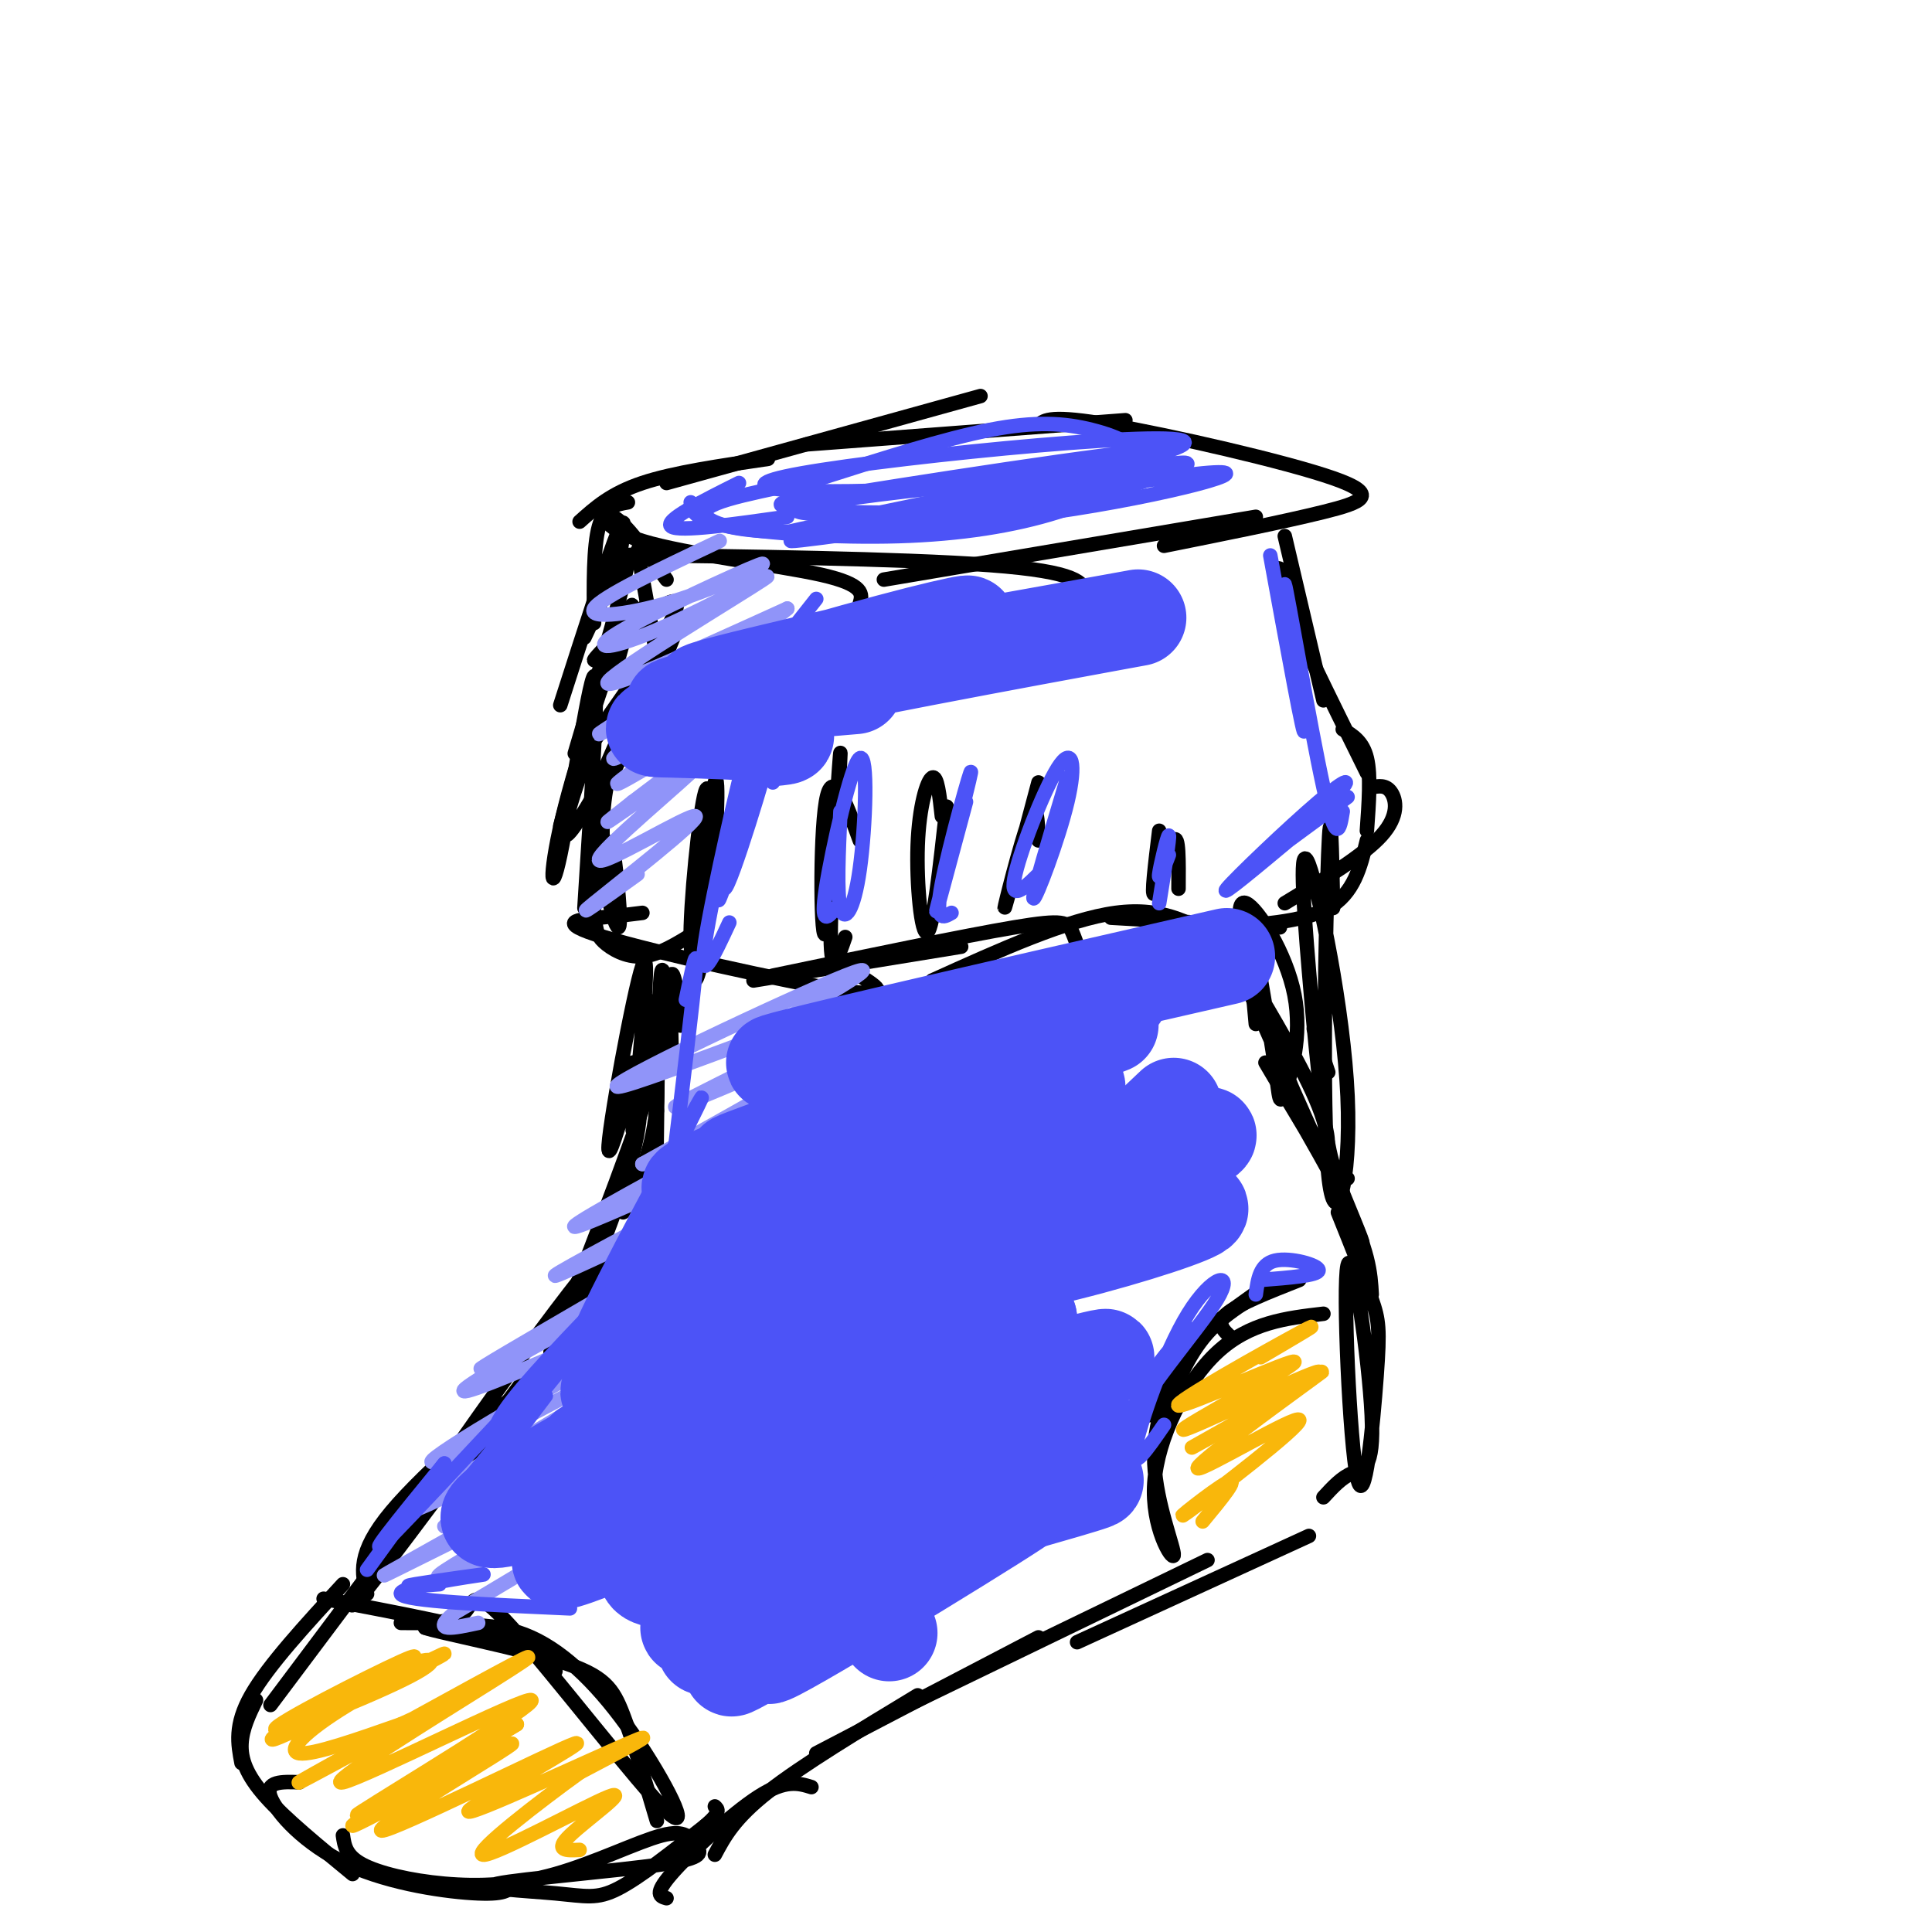 <svg viewBox='0 0 400 400' version='1.1' xmlns='http://www.w3.org/2000/svg' xmlns:xlink='http://www.w3.org/1999/xlink'><g fill='none' stroke='#000000' stroke-width='3' stroke-linecap='round' stroke-linejoin='round'><path d='M134,140c1.333,-3.333 2.667,-6.667 1,-3c-1.667,3.667 -6.333,14.333 -11,25'/><path d='M137,137c1.833,-3.917 3.667,-7.833 2,-4c-1.667,3.833 -6.833,15.417 -12,27'/><path d='M132,143c-3.250,9.250 -6.500,18.500 -8,26c-1.500,7.500 -1.250,13.250 -1,19'/><path d='M127,180c-0.278,-4.020 -0.556,-8.041 0,-4c0.556,4.041 1.946,16.142 1,16c-0.946,-0.142 -4.227,-12.528 -3,-25c1.227,-12.472 6.963,-25.029 7,-24c0.037,1.029 -5.625,15.646 -8,26c-2.375,10.354 -1.461,16.445 -1,20c0.461,3.555 0.470,4.572 2,6c1.530,1.428 4.580,3.265 8,3c3.420,-0.265 7.210,-2.633 11,-5'/><path d='M133,189c-2.482,0.315 -4.964,0.631 -9,1c-4.036,0.369 -9.625,0.792 1,4c10.625,3.208 37.464,9.202 49,11c11.536,1.798 7.768,-0.601 4,-3'/><path d='M156,203c0.000,0.000 43.000,-7.000 43,-7'/><path d='M160,202c19.844,-4.133 39.689,-8.267 50,-10c10.311,-1.733 11.089,-1.067 12,1c0.911,2.067 1.956,5.533 3,9'/><path d='M193,203c14.000,-6.333 28.000,-12.667 38,-14c10.000,-1.333 16.000,2.333 22,6'/><path d='M230,190c0.000,0.000 35.000,2.000 35,2'/><path d='M251,192c9.333,-0.500 18.667,-1.000 24,-4c5.333,-3.000 6.667,-8.500 8,-14'/><path d='M266,187c8.133,-4.933 16.267,-9.867 20,-14c3.733,-4.133 3.067,-7.467 2,-9c-1.067,-1.533 -2.533,-1.267 -4,-1'/><path d='M283,172c0.417,-5.750 0.833,-11.500 0,-15c-0.833,-3.500 -2.917,-4.750 -5,-6'/><path d='M283,160c-7.750,-15.667 -15.500,-31.333 -18,-38c-2.500,-6.667 0.250,-4.333 3,-2'/><path d='M274,145c0.000,0.000 -8.000,-34.000 -8,-34'/><path d='M136,136c0.000,0.000 -4.000,-22.000 -4,-22'/><path d='M138,120c-4.274,-5.887 -8.548,-11.774 -11,-13c-2.452,-1.226 -3.083,2.208 6,5c9.083,2.792 27.881,4.940 37,7c9.119,2.060 8.560,4.030 8,6'/><path d='M142,115c-9.222,-0.089 -18.444,-0.178 -5,0c13.444,0.178 49.556,0.622 68,2c18.444,1.378 19.222,3.689 20,6'/><path d='M183,120c0.000,0.000 77.000,-13.000 77,-13'/><path d='M241,113c12.440,-2.494 24.881,-4.988 33,-7c8.119,-2.012 11.917,-3.542 2,-7c-9.917,-3.458 -33.548,-8.845 -46,-11c-12.452,-2.155 -13.726,-1.077 -15,0'/><path d='M233,87c0.000,0.000 -66.000,5.000 -66,5'/><path d='M203,82c0.000,0.000 -65.000,18.000 -65,18'/><path d='M159,95c-9.750,1.417 -19.500,2.833 -26,5c-6.500,2.167 -9.750,5.083 -13,8'/><path d='M130,104c-2.417,0.417 -4.833,0.833 -6,5c-1.167,4.167 -1.083,12.083 -1,20'/><path d='M128,117c1.000,-5.917 2.000,-11.833 0,-7c-2.000,4.833 -7.000,20.417 -12,36'/><path d='M121,132c4.667,-10.000 9.333,-20.000 9,-16c-0.333,4.000 -5.667,22.000 -11,40'/><path d='M122,146c3.000,-10.083 6.000,-20.167 5,-16c-1.000,4.167 -6.000,22.583 -11,41'/><path d='M127,140c2.651,-9.349 5.301,-18.699 3,-13c-2.301,5.699 -9.555,26.445 -13,40c-3.445,13.555 -3.081,19.919 -1,10c2.081,-9.919 5.880,-36.120 7,-37c1.120,-0.880 -0.440,23.560 -2,48'/><path d='M148,184c-0.402,-11.964 -0.803,-23.928 -2,-20c-1.197,3.928 -3.188,23.749 -3,31c0.188,7.251 2.556,1.933 4,-9c1.444,-10.933 1.966,-27.482 1,-24c-0.966,3.482 -3.419,26.995 -4,36c-0.581,9.005 0.709,3.503 2,-2'/><path d='M178,174c-2.847,-7.844 -5.694,-15.687 -7,-8c-1.306,7.687 -1.072,30.906 0,27c1.072,-3.906 2.981,-34.936 3,-37c0.019,-2.064 -1.852,24.839 -2,36c-0.148,11.161 1.426,6.581 3,2'/><path d='M195,169c-0.470,-4.274 -0.940,-8.548 -2,-8c-1.060,0.548 -2.708,5.917 -3,14c-0.292,8.083 0.774,18.881 2,18c1.226,-0.881 2.613,-13.440 4,-26'/><path d='M215,162c-3.467,13.067 -6.933,26.133 -7,26c-0.067,-0.133 3.267,-13.467 5,-18c1.733,-4.533 1.867,-0.267 2,4'/><path d='M240,172c-0.844,6.933 -1.689,13.867 -1,13c0.689,-0.867 2.911,-9.533 4,-11c1.089,-1.467 1.044,4.267 1,10'/><path d='M258,190c0.000,0.000 2.000,22.000 2,22'/><path d='M259,191c2.027,11.680 4.054,23.360 5,30c0.946,6.640 0.813,8.241 2,5c1.187,-3.241 3.696,-11.325 2,-20c-1.696,-8.675 -7.598,-17.943 -10,-19c-2.402,-1.057 -1.305,6.095 2,17c3.305,10.905 8.817,25.562 12,31c3.183,5.438 4.035,1.656 1,-6c-3.035,-7.656 -9.958,-19.186 -14,-26c-4.042,-6.814 -5.204,-8.911 0,3c5.204,11.911 16.772,37.832 21,47c4.228,9.168 1.114,1.584 -2,-6'/><path d='M278,247c-4.810,-8.464 -15.833,-26.625 -16,-27c-0.167,-0.375 10.524,17.036 16,28c5.476,10.964 5.738,15.482 6,20'/><path d='M277,251c2.753,6.852 5.505,13.704 7,18c1.495,4.296 1.731,6.037 1,16c-0.731,9.963 -2.431,28.147 -4,21c-1.569,-7.147 -3.008,-39.627 -2,-44c1.008,-4.373 4.464,19.361 5,31c0.536,11.639 -1.847,11.183 -4,12c-2.153,0.817 -4.077,2.909 -6,5'/><path d='M271,318c0.000,0.000 -48.000,22.000 -48,22'/><path d='M250,323c0.000,0.000 -62.000,30.000 -62,30'/><path d='M215,339c0.000,0.000 -46.000,24.000 -46,24'/><path d='M190,351c-12.000,7.250 -24.000,14.500 -31,20c-7.000,5.500 -9.000,9.250 -11,13'/><path d='M168,370c-2.667,-0.822 -5.333,-1.644 -11,2c-5.667,3.644 -14.333,11.756 -18,16c-3.667,4.244 -2.333,4.622 -1,5'/><path d='M142,207c-1.559,-2.127 -3.118,-4.254 -3,-2c0.118,2.254 1.912,8.891 2,7c0.088,-1.891 -1.532,-12.308 -2,-10c-0.468,2.308 0.215,17.340 0,16c-0.215,-1.340 -1.327,-19.053 -2,-17c-0.673,2.053 -0.907,23.872 -1,32c-0.093,8.128 -0.047,2.564 0,-3'/><path d='M136,230c-0.655,-6.643 -2.292,-21.750 -2,-23c0.292,-1.250 2.512,11.357 2,21c-0.512,9.643 -3.756,16.321 -7,23'/><path d='M131,220c1.333,4.333 2.667,8.667 0,19c-2.667,10.333 -9.333,26.667 -16,43'/><path d='M123,267c-9.000,14.417 -18.000,28.833 -22,34c-4.000,5.167 -3.000,1.083 -2,-3'/><path d='M109,285c-13.750,18.583 -27.500,37.167 -33,44c-5.500,6.833 -2.750,1.917 0,-3'/><path d='M86,313c0.000,0.000 -30.000,40.000 -30,40'/><path d='M71,328c-7.750,8.417 -15.500,16.833 -19,23c-3.500,6.167 -2.750,10.083 -2,14'/><path d='M53,352c-1.422,2.933 -2.844,5.867 -3,9c-0.156,3.133 0.956,6.467 5,11c4.044,4.533 11.022,10.267 18,16'/><path d='M62,369c-3.583,-0.125 -7.167,-0.250 -6,3c1.167,3.250 7.083,9.875 16,14c8.917,4.125 20.833,5.750 27,6c6.167,0.250 6.583,-0.875 7,-2'/><path d='M71,380c0.298,2.090 0.596,4.180 4,6c3.404,1.820 9.914,3.371 17,4c7.086,0.629 14.749,0.336 23,-2c8.251,-2.336 17.090,-6.715 22,-8c4.910,-1.285 5.892,0.523 7,2c1.108,1.477 2.341,2.622 -7,4c-9.341,1.378 -29.256,2.988 -34,4c-4.744,1.012 5.684,1.426 12,2c6.316,0.574 8.519,1.307 13,-1c4.481,-2.307 11.241,-7.653 18,-13'/><path d='M146,378c3.333,-2.833 2.667,-3.417 2,-4'/><path d='M276,188c-0.238,-12.191 -0.476,-24.382 -1,-11c-0.524,13.382 -1.334,52.335 0,66c1.334,13.665 4.810,2.040 4,-16c-0.810,-18.040 -5.908,-42.495 -8,-48c-2.092,-5.505 -1.179,7.941 0,22c1.179,14.059 2.622,28.731 4,36c1.378,7.269 2.689,7.134 4,7'/><path d='M275,222c0.000,0.000 -3.000,-9.000 -3,-9'/><path d='M269,265c-6.333,2.500 -12.667,5.000 -15,7c-2.333,2.000 -0.667,3.500 1,5'/><path d='M266,265c-5.917,3.167 -11.833,6.333 -16,11c-4.167,4.667 -6.583,10.833 -9,17'/><path d='M261,267c-6.083,4.333 -12.167,8.667 -16,13c-3.833,4.333 -5.417,8.667 -7,13'/><path d='M245,280c-3.179,7.317 -6.357,14.635 -6,23c0.357,8.365 4.250,17.778 4,19c-0.250,1.222 -4.644,-5.748 -4,-15c0.644,-9.252 6.327,-20.786 13,-27c6.673,-6.214 14.337,-7.107 22,-8'/><path d='M67,331c14.500,2.750 29.000,5.500 37,8c8.000,2.500 9.500,4.750 11,7'/><path d='M83,336c5.354,0.056 10.709,0.112 13,-2c2.291,-2.112 1.520,-6.392 10,3c8.480,9.392 26.211,32.456 32,38c5.789,5.544 -0.365,-6.430 -7,-16c-6.635,-9.570 -13.753,-16.734 -21,-20c-7.247,-3.266 -14.624,-2.633 -22,-2'/><path d='M88,337c2.238,0.881 18.833,4.083 28,7c9.167,2.917 10.905,5.548 13,11c2.095,5.452 4.548,13.726 7,22'/><path d='M131,234c1.896,-19.553 3.793,-39.107 2,-34c-1.793,5.107 -7.274,34.874 -7,38c0.274,3.126 6.305,-20.389 10,-30c3.695,-9.611 5.056,-5.317 1,9c-4.056,14.317 -13.528,38.659 -23,63'/><path d='M114,280c1.899,1.101 18.146,-27.646 12,-22c-6.146,5.646 -34.686,45.684 -41,56c-6.314,10.316 9.596,-9.091 19,-20c9.404,-10.909 12.301,-13.322 6,-8c-6.301,5.322 -21.800,18.378 -29,27c-7.200,8.622 -6.100,12.811 -5,17'/><path d='M124,149c-5.117,14.713 -10.234,29.426 -5,22c5.234,-7.426 20.820,-36.990 20,-39c-0.820,-2.010 -18.044,23.533 -18,24c0.044,0.467 17.358,-24.144 19,-30c1.642,-5.856 -12.388,7.041 -16,10c-3.612,2.959 3.194,-4.021 10,-11'/></g>
<g fill='none' stroke='#9094F9' stroke-width='3' stroke-linecap='round' stroke-linejoin='round'><path d='M149,112c-12.305,5.825 -24.609,11.649 -26,14c-1.391,2.351 8.133,1.227 18,-2c9.867,-3.227 20.077,-8.558 16,-7c-4.077,1.558 -22.440,10.006 -29,14c-6.560,3.994 -1.315,3.534 9,-1c10.315,-4.534 25.700,-13.144 21,-10c-4.700,3.144 -29.486,18.041 -32,21c-2.514,2.959 17.243,-6.021 37,-15'/><path d='M163,126c-5.933,5.217 -39.266,25.759 -39,26c0.266,0.241 34.130,-19.820 35,-19c0.870,0.820 -31.253,22.521 -32,24c-0.747,1.479 29.882,-17.263 31,-17c1.118,0.263 -27.276,19.532 -30,22c-2.724,2.468 20.222,-11.866 25,-14c4.778,-2.134 -8.611,7.933 -22,18'/><path d='M131,166c-5.282,4.231 -7.487,5.808 -2,2c5.487,-3.808 18.666,-13.001 16,-10c-2.666,3.001 -21.179,18.196 -21,20c0.179,1.804 19.048,-9.784 20,-9c0.952,0.784 -16.014,13.938 -21,18c-4.986,4.062 2.007,-0.969 9,-6'/><path d='M152,217c17.162,-9.751 34.324,-19.503 23,-15c-11.324,4.503 -51.134,23.259 -47,23c4.134,-0.259 52.211,-19.533 55,-19c2.789,0.533 -39.711,20.874 -43,23c-3.289,2.126 32.632,-13.964 38,-15c5.368,-1.036 -19.816,12.982 -45,27'/><path d='M133,241c8.217,-2.999 51.258,-23.995 45,-20c-6.258,3.995 -61.816,32.982 -59,33c2.816,0.018 64.006,-28.935 63,-27c-1.006,1.935 -64.208,34.756 -67,37c-2.792,2.244 54.825,-26.088 57,-25c2.175,1.088 -51.093,31.597 -67,41c-15.907,9.403 5.546,-2.298 27,-14'/><path d='M132,266c16.253,-8.362 43.384,-22.267 30,-15c-13.384,7.267 -67.283,35.706 -66,37c1.283,1.294 57.746,-24.559 69,-29c11.254,-4.441 -22.703,12.528 -47,26c-24.297,13.472 -38.935,23.446 -20,14c18.935,-9.446 71.444,-38.312 67,-35c-4.444,3.312 -65.841,38.804 -78,47c-12.159,8.196 24.921,-10.902 62,-30'/><path d='M149,281c-7.203,5.350 -56.209,33.726 -57,35c-0.791,1.274 46.634,-24.555 52,-27c5.366,-2.445 -31.328,18.493 -50,29c-18.672,10.507 -19.324,10.583 -2,2c17.324,-8.583 52.623,-25.826 49,-23c-3.623,2.826 -46.168,25.723 -50,29c-3.832,3.277 31.048,-13.064 38,-15c6.952,-1.936 -14.024,10.532 -35,23'/><path d='M94,334c-5.000,4.167 0.000,3.083 5,2'/></g>
<g fill='none' stroke='#F9B70B' stroke-width='3' stroke-linecap='round' stroke-linejoin='round'><path d='M261,281c7.205,-4.235 14.410,-8.469 8,-5c-6.410,3.469 -26.435,14.643 -25,15c1.435,0.357 24.329,-10.103 24,-9c-0.329,1.103 -23.882,13.770 -23,14c0.882,0.230 26.199,-11.977 28,-12c1.801,-0.023 -19.914,12.136 -25,15c-5.086,2.864 6.457,-3.568 18,-10'/><path d='M266,289c5.765,-3.573 11.177,-7.505 5,-3c-6.177,4.505 -23.942,17.447 -23,18c0.942,0.553 20.593,-11.285 21,-10c0.407,1.285 -18.429,15.692 -23,19c-4.571,3.308 5.123,-4.483 8,-6c2.877,-1.517 -1.061,3.242 -5,8'/><path d='M77,349c6.309,-3.993 12.617,-7.986 6,-5c-6.617,2.986 -26.161,12.952 -26,14c0.161,1.048 20.025,-6.823 28,-11c7.975,-4.177 4.061,-4.662 -6,0c-10.061,4.662 -26.271,14.470 -22,13c4.271,-1.470 29.021,-14.219 34,-17c4.979,-2.781 -9.813,4.405 -19,10c-9.187,5.595 -12.768,9.599 -10,10c2.768,0.401 11.884,-2.799 21,-6'/><path d='M83,357c10.209,-4.530 25.231,-12.855 18,-9c-7.231,3.855 -36.714,19.890 -39,21c-2.286,1.110 22.626,-12.706 36,-20c13.374,-7.294 15.211,-8.065 4,-1c-11.211,7.065 -35.469,21.966 -31,21c4.469,-0.966 37.665,-17.798 39,-17c1.335,0.798 -29.190,19.228 -35,23c-5.810,3.772 13.095,-7.114 32,-18'/><path d='M107,357c-5.403,3.396 -34.910,20.885 -34,21c0.910,0.115 32.239,-17.144 33,-17c0.761,0.144 -29.045,17.690 -27,18c2.045,0.310 35.940,-16.618 40,-18c4.060,-1.382 -21.715,12.782 -22,14c-0.285,1.218 24.918,-10.509 33,-14c8.082,-3.491 -0.959,1.255 -10,6'/><path d='M120,367c-7.786,5.624 -22.252,16.683 -20,17c2.252,0.317 21.222,-10.107 26,-12c4.778,-1.893 -4.635,4.745 -8,8c-3.365,3.255 -0.683,3.128 2,3'/></g>
<g fill='none' stroke='#4C53F7' stroke-width='3' stroke-linecap='round' stroke-linejoin='round'><path d='M153,100c-7.833,3.917 -15.667,7.833 -14,9c1.667,1.167 12.833,-0.417 24,-2'/><path d='M143,104c0.267,1.802 0.534,3.604 8,5c7.466,1.396 22.132,2.384 35,2c12.868,-0.384 23.940,-2.142 33,-5c9.060,-2.858 16.109,-6.818 17,-10c0.891,-3.182 -4.375,-5.588 -10,-7c-5.625,-1.412 -11.607,-1.832 -21,0c-9.393,1.832 -22.196,5.916 -35,10'/><path d='M170,99c-11.688,2.708 -23.407,4.478 -24,7c-0.593,2.522 9.940,5.795 32,3c22.060,-2.795 55.647,-11.658 65,-13c9.353,-1.342 -5.528,4.837 -29,8c-23.472,3.163 -55.535,3.312 -48,1c7.535,-2.312 54.669,-7.084 68,-7c13.331,0.084 -7.142,5.022 -27,7c-19.858,1.978 -39.102,0.994 -44,0c-4.898,-0.994 4.551,-1.997 14,-3'/><path d='M177,102c22.148,-3.560 70.518,-10.961 61,-8c-9.518,2.961 -76.923,16.283 -74,16c2.923,-0.283 76.173,-14.170 81,-18c4.827,-3.830 -58.768,2.396 -79,6c-20.232,3.604 2.899,4.586 28,3c25.101,-1.586 52.172,-5.739 49,-5c-3.172,0.739 -36.586,6.369 -70,12'/><path d='M173,108c-3.914,2.108 21.301,1.380 45,-2c23.699,-3.380 45.880,-9.410 31,-8c-14.880,1.410 -66.823,10.260 -81,13c-14.177,2.740 9.411,-0.630 33,-4'/><path d='M169,124c0.000,0.000 -15.000,19.000 -15,19'/><path d='M160,162c-0.507,-3.896 -1.015,-7.791 -4,0c-2.985,7.791 -8.448,27.270 -7,24c1.448,-3.270 9.808,-29.288 10,-29c0.192,0.288 -7.784,26.881 -9,27c-1.216,0.119 4.326,-26.237 4,-26c-0.326,0.237 -6.522,27.068 -8,37c-1.478,9.932 1.761,2.966 5,-4'/><path d='M174,168c-0.394,8.453 -0.788,16.906 0,20c0.788,3.094 2.758,0.829 4,-8c1.242,-8.829 1.758,-24.223 0,-23c-1.758,1.223 -5.788,19.064 -7,27c-1.212,7.936 0.394,5.968 2,4'/><path d='M200,166c-3.518,13.113 -7.036,26.226 -6,22c1.036,-4.226 6.625,-25.792 7,-28c0.375,-2.208 -4.464,14.940 -6,23c-1.536,8.060 0.232,7.030 2,6'/><path d='M221,161c-3.730,12.432 -7.461,24.864 -7,25c0.461,0.136 5.113,-12.026 7,-20c1.887,-7.974 1.008,-11.762 -2,-7c-3.008,4.762 -8.145,18.075 -9,23c-0.855,4.925 2.573,1.463 6,-2'/><path d='M242,177c-1.111,2.889 -2.222,5.778 -2,4c0.222,-1.778 1.778,-8.222 2,-8c0.222,0.222 -0.889,7.111 -2,14'/><path d='M263,115c3.625,19.827 7.250,39.655 7,36c-0.250,-3.655 -4.375,-30.792 -4,-30c0.375,0.792 5.250,29.512 8,42c2.750,12.488 3.375,8.744 4,5'/><path d='M279,165c-9.223,6.836 -18.447,13.671 -18,13c0.447,-0.671 10.563,-8.850 15,-13c4.437,-4.150 3.195,-4.271 -3,1c-6.195,5.271 -17.341,15.935 -19,18c-1.659,2.065 6.171,-4.467 14,-11'/><path d='M142,207c1.250,-6.083 2.500,-12.167 2,-6c-0.500,6.167 -2.750,24.583 -5,43'/><path d='M141,236c3.553,-7.093 7.107,-14.185 1,-3c-6.107,11.185 -21.874,40.648 -22,43c-0.126,2.352 15.389,-22.405 14,-21c-1.389,1.405 -19.683,28.973 -26,39c-6.317,10.027 -0.659,2.514 5,-5'/><path d='M133,261c-11.000,11.250 -22.000,22.500 -27,29c-5.000,6.500 -4.000,8.250 -3,10'/><path d='M123,275c-9.791,11.700 -19.582,23.400 -25,30c-5.418,6.600 -6.463,8.099 2,-2c8.463,-10.099 26.432,-31.796 22,-28c-4.432,3.796 -31.266,33.085 -40,42c-8.734,8.915 0.633,-2.542 10,-14'/><path d='M92,303c-1.000,1.333 -8.500,11.667 -16,22'/><path d='M91,328c-4.411,0.327 -8.821,0.655 -5,0c3.821,-0.655 15.875,-2.292 14,-2c-1.875,0.292 -17.679,2.512 -17,4c0.679,1.488 17.839,2.244 35,3'/><path d='M246,275c-5.158,5.936 -10.315,11.873 -12,19c-1.685,7.127 0.103,15.446 -1,17c-1.103,1.554 -5.097,-3.655 -1,-13c4.097,-9.345 16.284,-22.824 20,-29c3.716,-6.176 -1.038,-5.047 -6,3c-4.962,8.047 -10.132,23.014 -11,28c-0.868,4.986 2.566,-0.007 6,-5'/><path d='M261,265c5.978,-0.467 11.956,-0.933 12,-2c0.044,-1.067 -5.844,-2.733 -9,-2c-3.156,0.733 -3.578,3.867 -4,7'/></g>
<g fill='none' stroke='#4C53F7' stroke-width='20' stroke-linecap='round' stroke-linejoin='round'><path d='M181,233c-1.489,-0.311 -2.978,-0.622 -4,-1c-1.022,-0.378 -1.578,-0.822 2,-3c3.578,-2.178 11.289,-6.089 19,-10'/><path d='M217,212c0.000,0.000 -45.000,6.000 -45,6'/><path d='M254,198c-50.121,11.465 -100.242,22.929 -93,22c7.242,-0.929 71.847,-14.252 71,-14c-0.847,0.252 -67.144,14.078 -70,15c-2.856,0.922 57.731,-11.059 61,-8c3.269,3.059 -50.780,21.160 -66,26c-15.220,4.840 8.390,-3.580 32,-12'/><path d='M189,227c19.857,-7.255 53.498,-19.392 36,-13c-17.498,6.392 -86.136,31.312 -82,32c4.136,0.688 81.048,-22.857 80,-21c-1.048,1.857 -80.054,29.116 -82,30c-1.946,0.884 73.168,-24.608 77,-24c3.832,0.608 -63.620,27.317 -79,34c-15.380,6.683 21.310,-6.658 58,-20'/><path d='M197,245c20.901,-7.265 44.154,-15.429 21,-5c-23.154,10.429 -92.714,39.449 -89,40c3.714,0.551 80.702,-27.369 79,-26c-1.702,1.369 -82.095,32.027 -82,34c0.095,1.973 80.680,-24.738 83,-24c2.320,0.738 -73.623,28.925 -86,35c-12.377,6.075 38.811,-9.963 90,-26'/><path d='M213,273c-11.932,5.605 -86.762,32.619 -80,33c6.762,0.381 95.115,-25.869 96,-25c0.885,0.869 -85.699,28.857 -88,32c-2.301,3.143 79.682,-18.560 84,-18c4.318,0.560 -69.030,23.381 -78,28c-8.970,4.619 46.437,-8.966 68,-14c21.563,-5.034 9.281,-1.517 -3,2'/><path d='M212,311c-17.607,6.310 -60.125,21.083 -68,25c-7.875,3.917 18.893,-3.024 25,-4c6.107,-0.976 -8.446,4.012 -23,9'/><path d='M177,142c-12.207,1.050 -24.415,2.101 -5,-2c19.415,-4.101 70.452,-13.352 63,-12c-7.452,1.352 -73.392,13.307 -87,15c-13.608,1.693 25.116,-6.875 42,-11c16.884,-4.125 11.928,-3.807 -6,1c-17.928,4.807 -48.827,14.102 -44,13c4.827,-1.102 45.379,-12.601 52,-14c6.621,-1.399 -20.690,7.300 -48,16'/><path d='M144,148c-9.917,3.107 -10.708,2.875 -5,3c5.708,0.125 17.917,0.607 22,1c4.083,0.393 0.042,0.696 -4,1'/><path d='M184,338c0.000,0.000 0.100,0.100 0.1,0.1'/><path d='M177,329c-16.952,10.625 -33.905,21.250 -21,14c12.905,-7.250 55.667,-32.375 56,-32c0.333,0.375 -41.762,26.250 -51,31c-9.238,4.750 14.381,-11.625 38,-28'/><path d='M167,323c-15.496,2.943 -30.992,5.887 -33,3c-2.008,-2.887 9.471,-11.604 23,-19c13.529,-7.396 29.108,-13.470 15,-7c-14.108,6.470 -57.904,25.485 -56,23c1.904,-2.485 49.510,-26.469 50,-29c0.490,-2.531 -46.134,16.391 -60,20c-13.866,3.609 5.026,-8.094 22,-17c16.974,-8.906 32.032,-15.013 32,-15c-0.032,0.013 -15.152,6.147 -21,8c-5.848,1.853 -2.424,-0.573 1,-3'/><path d='M140,287c7.500,-4.833 25.750,-15.417 44,-26'/><path d='M219,246c-17.729,6.747 -35.458,13.493 -24,9c11.458,-4.493 52.104,-20.227 55,-20c2.896,0.227 -31.959,16.413 -42,23c-10.041,6.587 4.732,3.574 18,0c13.268,-3.574 25.031,-7.711 22,-8c-3.031,-0.289 -20.854,3.268 -29,5c-8.146,1.732 -6.613,1.638 -1,-3c5.613,-4.638 15.307,-13.819 25,-23'/></g>
</svg>